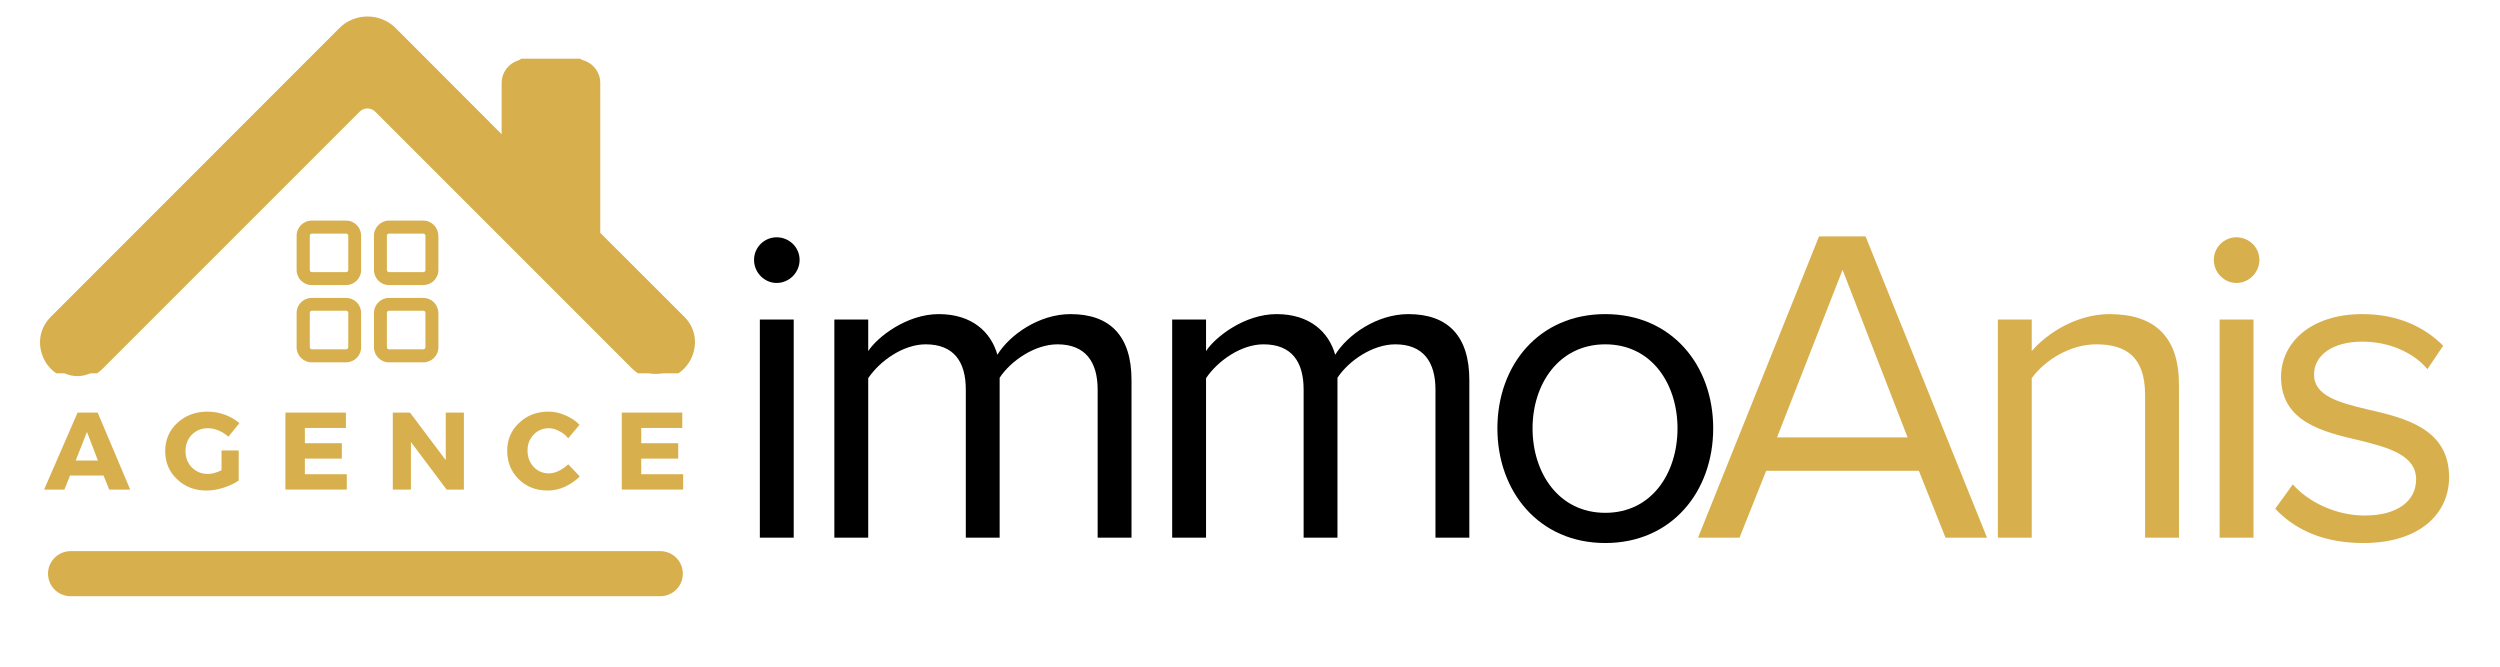 <svg xmlns="http://www.w3.org/2000/svg" xmlns:xlink="http://www.w3.org/1999/xlink" width="150" zoomAndPan="magnify" viewBox="0 0 112.5 30" height="40" preserveAspectRatio="xMidYMid meet" version="1.0"><defs><g/><clipPath id="b7ce715302"><path d="M 1.66 0.566 L 31.332 0.566 L 31.332 16.801 L 1.66 16.801 Z M 1.66 0.566 " clip-rule="nonzero"/></clipPath><clipPath id="1df9d1a0f9"><path d="M 1.574 0 L 31.332 0 L 31.332 28.793 L 1.574 28.793 Z M 1.574 0 " clip-rule="nonzero"/></clipPath><clipPath id="408f7f6dc7"><path d="M 22.855 2.641 L 26.82 2.641 L 26.82 10.758 L 22.855 10.758 Z M 22.855 2.641 " clip-rule="nonzero"/></clipPath><clipPath id="e46adf05c0"><path d="M 1.574 18 L 6 18 L 6 23 L 1.574 23 Z M 1.574 18 " clip-rule="nonzero"/></clipPath><clipPath id="df21fc1538"><path d="M 102 14 L 110.445 14 L 110.445 25 L 102 25 Z M 102 14 " clip-rule="nonzero"/></clipPath></defs><g fill="#000000" fill-opacity="1"><g transform="translate(32.67, 24.194)"><g><path d="M 2.277 -11.461 C 2.844 -11.461 3.312 -11.93 3.312 -12.5 C 3.312 -13.066 2.844 -13.516 2.277 -13.516 C 1.727 -13.516 1.262 -13.066 1.262 -12.5 C 1.262 -11.93 1.727 -11.461 2.277 -11.461 Z M 3.047 0 L 3.047 -9.816 L 1.523 -9.816 L 1.523 0 Z M 3.047 0 "/></g></g></g><g fill="#000000" fill-opacity="1"><g transform="translate(36.023, 24.194)"><g><path d="M 14.895 0 L 14.895 -7.094 C 14.895 -9.062 13.941 -10.059 12.152 -10.059 C 10.73 -10.059 9.41 -9.125 8.859 -8.23 C 8.574 -9.246 7.723 -10.059 6.219 -10.059 C 4.777 -10.059 3.453 -9.023 3.047 -8.395 L 3.047 -9.816 L 1.523 -9.816 L 1.523 0 L 3.047 0 L 3.047 -7.176 C 3.578 -7.965 4.633 -8.699 5.629 -8.699 C 6.91 -8.699 7.438 -7.906 7.438 -6.664 L 7.438 0 L 8.961 0 L 8.961 -7.195 C 9.469 -7.965 10.547 -8.699 11.562 -8.699 C 12.824 -8.699 13.371 -7.906 13.371 -6.664 L 13.371 0 Z M 14.895 0 "/></g></g></g><g fill="#000000" fill-opacity="1"><g transform="translate(51.225, 24.194)"><g><path d="M 14.895 0 L 14.895 -7.094 C 14.895 -9.062 13.941 -10.059 12.152 -10.059 C 10.73 -10.059 9.41 -9.125 8.859 -8.23 C 8.574 -9.246 7.723 -10.059 6.219 -10.059 C 4.777 -10.059 3.453 -9.023 3.047 -8.395 L 3.047 -9.816 L 1.523 -9.816 L 1.523 0 L 3.047 0 L 3.047 -7.176 C 3.578 -7.965 4.633 -8.699 5.629 -8.699 C 6.91 -8.699 7.438 -7.906 7.438 -6.664 L 7.438 0 L 8.961 0 L 8.961 -7.195 C 9.469 -7.965 10.547 -8.699 11.562 -8.699 C 12.824 -8.699 13.371 -7.906 13.371 -6.664 L 13.371 0 Z M 14.895 0 "/></g></g></g><g fill="#000000" fill-opacity="1"><g transform="translate(66.426, 24.194)"><g><path d="M 5.812 0.242 C 8.801 0.242 10.668 -2.074 10.668 -4.918 C 10.668 -7.762 8.801 -10.059 5.812 -10.059 C 2.824 -10.059 0.957 -7.762 0.957 -4.918 C 0.957 -2.074 2.824 0.242 5.812 0.242 Z M 5.812 -1.117 C 3.719 -1.117 2.539 -2.906 2.539 -4.918 C 2.539 -6.91 3.719 -8.699 5.812 -8.699 C 7.906 -8.699 9.062 -6.91 9.062 -4.918 C 9.062 -2.906 7.906 -1.117 5.812 -1.117 Z M 5.812 -1.117 "/></g></g></g><path stroke-linecap="round" transform="matrix(0.676, 0, 0, 0.676, 2.161, 24.803)" fill="none" stroke-linejoin="miter" d="M 1.5 1.498 L 40.758 1.498 " stroke="#d7af4d" stroke-width="3" stroke-opacity="1" stroke-miterlimit="4"/><g clip-path="url(#b7ce715302)"><path fill="#d7af4d" d="M 30.789 14.25 L 27.012 10.477 L 27.012 3.73 C 27.012 3.148 26.535 2.672 25.953 2.672 L 23.637 2.672 C 23.055 2.672 22.574 3.148 22.574 3.73 L 22.574 6.039 L 17.812 1.27 C 17.109 0.566 15.965 0.566 15.266 1.27 L 2.293 14.25 C 1.805 14.73 1.672 15.422 1.93 16.051 C 2.188 16.684 2.777 17.074 3.457 17.074 C 3.898 17.074 4.312 16.902 4.625 16.586 L 16.184 5.027 C 16.379 4.832 16.691 4.832 16.887 5.027 L 28.445 16.586 C 28.758 16.895 29.172 17.066 29.613 17.066 C 30.297 17.066 30.879 16.676 31.141 16.047 C 31.406 15.414 31.27 14.723 30.789 14.25 Z M 23.16 3.73 C 23.16 3.465 23.375 3.25 23.641 3.25 L 25.957 3.25 C 26.223 3.25 26.441 3.465 26.441 3.73 L 26.441 9.891 L 23.164 6.617 L 23.164 3.73 Z M 30.609 15.828 C 30.477 16.148 30.145 16.496 29.617 16.496 C 29.328 16.496 29.059 16.383 28.859 16.184 L 17.297 4.613 C 17.086 4.402 16.812 4.305 16.539 4.305 C 16.262 4.305 15.984 4.41 15.777 4.613 L 4.219 16.176 C 4.016 16.375 3.746 16.488 3.457 16.488 C 2.926 16.488 2.598 16.148 2.469 15.824 C 2.328 15.504 2.328 15.027 2.703 14.652 L 15.676 1.68 C 16.156 1.203 16.926 1.203 17.406 1.68 L 30.379 14.652 C 30.754 15.027 30.746 15.504 30.609 15.828 Z M 15.57 9.926 L 14.027 9.926 C 13.656 9.926 13.348 10.23 13.348 10.605 L 13.348 12.148 C 13.348 12.523 13.648 12.828 14.027 12.828 L 15.57 12.828 C 15.945 12.828 16.25 12.527 16.25 12.148 L 16.25 10.605 C 16.25 10.234 15.949 9.926 15.57 9.926 Z M 15.672 12.148 C 15.672 12.203 15.633 12.246 15.578 12.246 L 14.031 12.246 C 13.98 12.246 13.941 12.203 13.941 12.148 L 13.941 10.605 C 13.941 10.555 13.98 10.512 14.031 10.512 L 15.578 10.512 C 15.633 10.512 15.672 10.555 15.672 10.605 Z M 19.047 13.406 L 17.504 13.406 C 17.137 13.406 16.828 13.707 16.828 14.082 L 16.828 15.629 C 16.828 16 17.129 16.305 17.504 16.305 L 19.047 16.305 C 19.422 16.305 19.727 16.008 19.727 15.629 L 19.727 14.082 C 19.719 13.707 19.422 13.406 19.047 13.406 Z M 19.145 15.621 C 19.145 15.676 19.105 15.719 19.047 15.719 L 17.504 15.719 C 17.453 15.719 17.41 15.676 17.41 15.621 L 17.41 14.078 C 17.41 14.023 17.453 13.984 17.504 13.984 L 19.047 13.984 C 19.105 13.984 19.145 14.023 19.145 14.078 Z M 15.57 13.406 L 14.027 13.406 C 13.656 13.406 13.348 13.707 13.348 14.082 L 13.348 15.629 C 13.348 16 13.648 16.305 14.027 16.305 L 15.57 16.305 C 15.945 16.305 16.25 16.008 16.25 15.629 L 16.25 14.082 C 16.25 13.707 15.949 13.406 15.57 13.406 Z M 15.672 15.621 C 15.672 15.676 15.633 15.719 15.578 15.719 L 14.031 15.719 C 13.98 15.719 13.941 15.676 13.941 15.621 L 13.941 14.078 C 13.941 14.023 13.98 13.984 14.031 13.984 L 15.578 13.984 C 15.633 13.984 15.672 14.023 15.672 14.078 Z M 19.047 9.926 L 17.504 9.926 C 17.137 9.926 16.828 10.23 16.828 10.605 L 16.828 12.148 C 16.828 12.523 17.129 12.828 17.504 12.828 L 19.047 12.828 C 19.422 12.828 19.727 12.527 19.727 12.148 L 19.727 10.605 C 19.719 10.234 19.422 9.926 19.047 9.926 Z M 19.145 12.148 C 19.145 12.203 19.105 12.246 19.047 12.246 L 17.504 12.246 C 17.453 12.246 17.41 12.203 17.41 12.148 L 17.41 10.605 C 17.41 10.555 17.453 10.512 17.504 10.512 L 19.047 10.512 C 19.105 10.512 19.145 10.555 19.145 10.605 Z M 19.145 12.148 " fill-opacity="1" fill-rule="nonzero"/></g><g clip-path="url(#1df9d1a0f9)"><path stroke-linecap="round" transform="matrix(0.477, -0.479, 0.479, 0.477, 1.572, 15.575)" fill="none" stroke-linejoin="miter" d="M 1.997 2.001 L 29.164 2.003 " stroke="#d7af4d" stroke-width="4" stroke-opacity="1" stroke-miterlimit="4"/><path stroke-linecap="round" transform="matrix(-0.478, -0.478, 0.478, -0.478, 29.502, 17.38)" fill="none" stroke-linejoin="miter" d="M 1.995 2 L 29.163 2 " stroke="#d7af4d" stroke-width="4" stroke-opacity="1" stroke-miterlimit="4"/></g><g clip-path="url(#408f7f6dc7)"><path fill="#d7af4d" d="M 22.875 15.84 L 22.875 3.691 C 22.875 3.531 22.906 3.371 22.969 3.219 C 23.031 3.07 23.121 2.934 23.234 2.82 C 23.352 2.703 23.484 2.613 23.637 2.551 C 23.789 2.488 23.949 2.457 24.109 2.457 L 25.457 2.457 C 25.621 2.457 25.777 2.488 25.93 2.551 C 26.082 2.613 26.215 2.703 26.328 2.82 C 26.445 2.934 26.535 3.07 26.598 3.219 C 26.66 3.371 26.691 3.531 26.691 3.691 L 26.691 15.84 C 26.691 16.008 26.66 16.16 26.598 16.312 C 26.535 16.465 26.445 16.598 26.328 16.715 C 26.215 16.832 26.082 16.918 25.93 16.98 C 25.777 17.047 25.621 17.078 25.457 17.078 L 24.109 17.078 C 23.949 17.078 23.789 17.047 23.637 16.98 C 23.484 16.918 23.352 16.832 23.234 16.715 C 23.121 16.598 23.031 16.465 22.969 16.312 C 22.906 16.16 22.875 16.008 22.875 15.84 Z M 22.875 15.84 " fill-opacity="1" fill-rule="nonzero"/></g><g clip-path="url(#e46adf05c0)"><path fill="#d7af4d" d="M 4.66 21.398 L 3.152 21.398 L 2.898 22.031 L 1.984 22.031 L 3.492 18.566 L 4.395 18.566 L 5.859 22.031 L 4.914 22.031 Z M 4.406 20.723 L 3.914 19.438 L 3.406 20.723 Z M 4.406 20.723 " fill-opacity="1" fill-rule="nonzero"/></g><path fill="#d7af4d" d="M 9.969 20.27 L 10.742 20.27 L 10.742 21.625 C 10.547 21.758 10.312 21.863 10.055 21.949 C 9.789 22.031 9.535 22.074 9.293 22.074 C 8.766 22.074 8.324 21.906 7.969 21.566 C 7.609 21.23 7.434 20.805 7.434 20.301 C 7.434 19.793 7.617 19.367 7.98 19.031 C 8.348 18.691 8.801 18.523 9.348 18.523 C 9.609 18.523 9.871 18.574 10.125 18.664 C 10.379 18.758 10.594 18.887 10.773 19.043 L 10.277 19.652 C 10.145 19.531 9.996 19.438 9.828 19.367 C 9.664 19.305 9.508 19.27 9.348 19.27 C 9.066 19.27 8.828 19.367 8.629 19.566 C 8.441 19.762 8.348 20.012 8.348 20.301 C 8.348 20.59 8.441 20.836 8.629 21.031 C 8.828 21.23 9.07 21.328 9.363 21.328 C 9.539 21.328 9.742 21.27 9.969 21.16 Z M 9.969 20.27 " fill-opacity="1" fill-rule="nonzero"/><path fill="#d7af4d" d="M 15.566 19.258 L 13.719 19.258 L 13.719 19.945 L 15.383 19.945 L 15.383 20.637 L 13.719 20.637 L 13.719 21.34 L 15.605 21.34 L 15.605 22.031 L 12.844 22.031 L 12.844 18.566 L 15.566 18.566 Z M 15.566 19.258 " fill-opacity="1" fill-rule="nonzero"/><path fill="#d7af4d" d="M 20.875 22.031 L 20.098 22.031 L 18.492 19.891 L 18.492 22.031 L 17.676 22.031 L 17.676 18.566 L 18.449 18.566 L 20.059 20.707 L 20.059 18.566 L 20.875 18.566 Z M 20.875 22.031 " fill-opacity="1" fill-rule="nonzero"/><path fill="#d7af4d" d="M 24.684 18.523 C 24.941 18.523 25.195 18.578 25.441 18.691 C 25.695 18.797 25.91 18.938 26.078 19.117 L 25.57 19.723 C 25.457 19.582 25.32 19.473 25.16 19.398 C 25.012 19.312 24.855 19.27 24.695 19.27 C 24.422 19.27 24.191 19.367 24.008 19.566 C 23.828 19.758 23.738 19.988 23.738 20.27 C 23.738 20.562 23.828 20.805 24.008 21.004 C 24.191 21.199 24.422 21.301 24.695 21.301 C 24.844 21.301 24.996 21.266 25.148 21.188 C 25.305 21.113 25.445 21.016 25.57 20.891 L 26.09 21.441 C 25.902 21.629 25.676 21.785 25.414 21.906 C 25.16 22.02 24.906 22.074 24.652 22.074 C 24.125 22.074 23.688 21.906 23.344 21.566 C 22.996 21.223 22.824 20.793 22.824 20.285 C 22.824 19.789 23 19.367 23.359 19.031 C 23.715 18.691 24.152 18.523 24.684 18.523 Z M 24.684 18.523 " fill-opacity="1" fill-rule="nonzero"/><path fill="#d7af4d" d="M 30.703 19.258 L 28.855 19.258 L 28.855 19.945 L 30.52 19.945 L 30.52 20.637 L 28.855 20.637 L 28.855 21.34 L 30.742 21.34 L 30.742 22.031 L 27.98 22.031 L 27.98 18.566 L 30.703 18.566 Z M 30.703 19.258 " fill-opacity="1" fill-rule="nonzero"/><g fill="#d7af4d" fill-opacity="1"><g transform="translate(76.228, 24.194)"><g><path d="M 13.188 0 L 7.723 -13.555 L 5.629 -13.555 L 0.184 0 L 2.051 0 L 3.25 -3.008 L 10.121 -3.008 L 11.32 0 Z M 9.613 -4.512 L 3.738 -4.512 L 6.688 -12.051 Z M 9.613 -4.512 "/></g></g></g><g fill="#d7af4d" fill-opacity="1"><g transform="translate(88.381, 24.194)"><g><path d="M 9.672 0 L 9.672 -6.891 C 9.672 -9.023 8.598 -10.059 6.543 -10.059 C 5.082 -10.059 3.738 -9.207 3.047 -8.395 L 3.047 -9.816 L 1.523 -9.816 L 1.523 0 L 3.047 0 L 3.047 -7.176 C 3.617 -7.965 4.754 -8.699 5.953 -8.699 C 7.277 -8.699 8.148 -8.148 8.148 -6.422 L 8.148 0 Z M 9.672 0 "/></g></g></g><g fill="#d7af4d" fill-opacity="1"><g transform="translate(98.36, 24.194)"><g><path d="M 2.277 -11.461 C 2.844 -11.461 3.312 -11.93 3.312 -12.5 C 3.312 -13.066 2.844 -13.516 2.277 -13.516 C 1.727 -13.516 1.262 -13.066 1.262 -12.5 C 1.262 -11.93 1.727 -11.461 2.277 -11.461 Z M 3.047 0 L 3.047 -9.816 L 1.523 -9.816 L 1.523 0 Z M 3.047 0 "/></g></g></g><g clip-path="url(#df21fc1538)"><g fill="#d7af4d" fill-opacity="1"><g transform="translate(101.713, 24.194)"><g><path d="M 0.672 -1.301 C 1.668 -0.242 3.027 0.242 4.633 0.242 C 7.176 0.242 8.496 -1.078 8.496 -2.723 C 8.496 -4.898 6.523 -5.387 4.816 -5.773 C 3.535 -6.078 2.418 -6.383 2.418 -7.336 C 2.418 -8.211 3.25 -8.82 4.594 -8.82 C 5.852 -8.82 6.93 -8.293 7.52 -7.582 L 8.23 -8.637 C 7.438 -9.43 6.258 -10.059 4.594 -10.059 C 2.254 -10.059 0.934 -8.758 0.934 -7.234 C 0.934 -5.203 2.824 -4.754 4.492 -4.371 C 5.812 -4.043 7.012 -3.699 7.012 -2.621 C 7.012 -1.668 6.199 -0.996 4.695 -0.996 C 3.352 -0.996 2.113 -1.645 1.465 -2.398 Z M 0.672 -1.301 "/></g></g></g></g></svg>